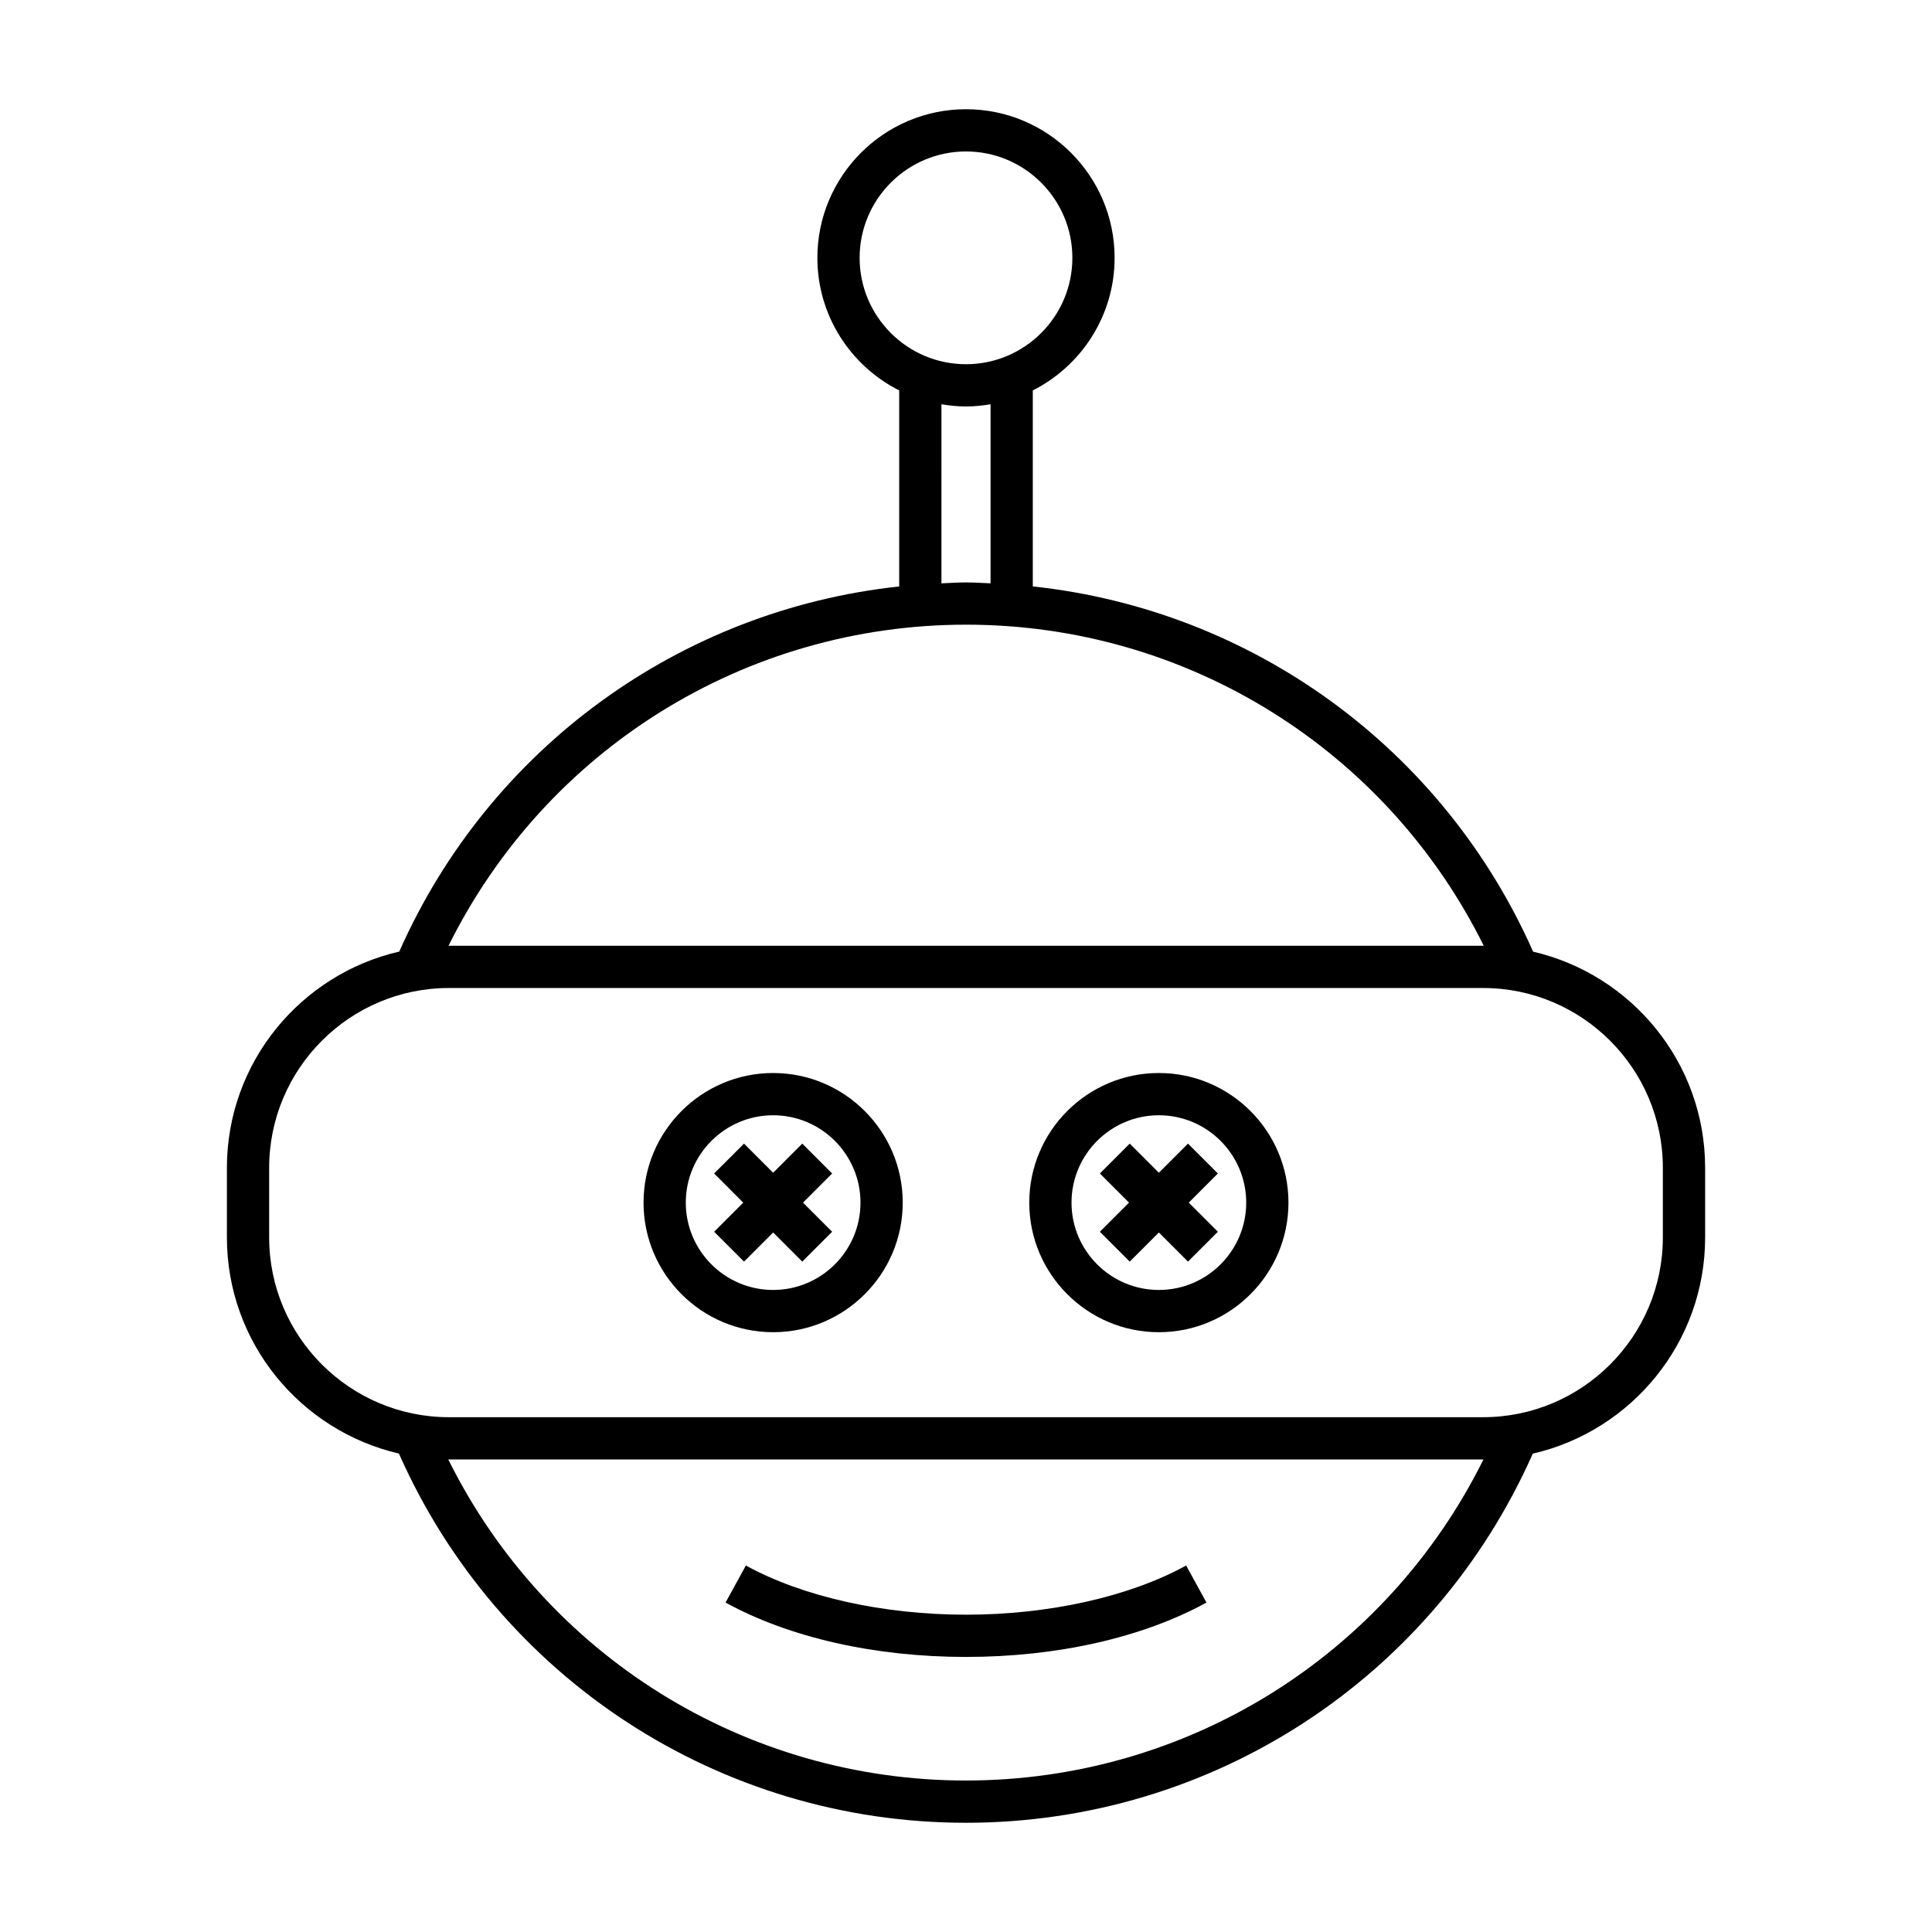 <?xml version="1.0" encoding="UTF-8"?>
<!-- Uploaded to: SVG Repo, www.svgrepo.com, Generator: SVG Repo Mixer Tools -->
<svg fill="#000000" width="800px" height="800px" version="1.1" viewBox="144 144 512 512" xmlns="http://www.w3.org/2000/svg">
 <g>
  <path d="m550.29 396.2c-23.953-54.078-74.566-90.57-132.59-96.793v-51.938c12.84-6.496 21.684-19.789 21.684-35.137 0-21.719-17.668-39.387-39.387-39.387-21.715 0-39.383 17.668-39.383 39.387 0 15.348 8.844 28.641 21.684 35.137v51.945c-57.996 6.246-108.55 42.719-132.49 96.762-26.117 6.004-45.676 29.391-45.676 57.305v18.445c0 27.883 19.512 51.246 45.586 57.281 26.359 59.504 84.984 97.848 150.25 97.848 65.273 0 123.87-38.324 150.24-97.824 26.117-6.004 45.672-29.391 45.672-57.305v-18.445c-0.008-27.879-19.516-51.242-45.586-57.281zm-178.48-183.87c0-15.547 12.645-28.191 28.188-28.191 15.543 0 28.191 12.645 28.191 28.191s-12.648 28.191-28.191 28.191c-15.543 0-28.188-12.645-28.188-28.191zm21.684 38.805c2.121 0.355 4.285 0.582 6.504 0.582 2.223 0 4.387-0.23 6.508-0.586v47.457c-2.156-0.086-4.297-0.238-6.469-0.238-2.195 0-4.363 0.156-6.547 0.242zm6.547 58.41c58.566 0 111.4 33.125 137.17 85.098-0.062 0-0.125-0.008-0.188-0.008h-274.05c-0.035 0-0.07 0.004-0.109 0.004 25.773-51.977 78.59-85.094 137.18-85.094zm-0.078 306.31c-58.562 0-111.39-33.129-137.17-85.098 0.059 0 0.117 0.008 0.18 0.008h274.05c0.039 0 0.074-0.004 0.113-0.004-25.77 51.973-78.594 85.094-137.18 85.094zm184.71-143.93c0 26.273-21.375 47.648-47.648 47.648h-274.05c-26.27 0-47.645-21.375-47.645-47.648v-18.445c0-26.273 21.375-47.648 47.645-47.648h274.05c26.273 0 47.648 21.375 47.648 47.648z"/>
  <path d="m348.89 428.36c-18.938 0-34.344 15.41-34.344 34.348s15.406 34.34 34.344 34.34 34.344-15.406 34.344-34.34c0-18.938-15.406-34.348-34.344-34.348zm0 57.492c-12.766 0-23.148-10.383-23.148-23.145 0-12.766 10.383-23.152 23.148-23.152s23.148 10.387 23.148 23.152c0 12.762-10.383 23.145-23.148 23.145z"/>
  <path d="m356.61 447.07-7.719 7.719-7.719-7.719-7.918 7.914 7.719 7.723-7.719 7.719 7.918 7.914 7.719-7.719 7.719 7.719 7.914-7.914-7.719-7.719 7.719-7.723z"/>
  <path d="m451.11 428.36c-18.938 0-34.344 15.41-34.344 34.348s15.406 34.34 34.344 34.34 34.344-15.406 34.344-34.34c0-18.938-15.406-34.348-34.344-34.348zm0 57.492c-12.766 0-23.148-10.383-23.148-23.145 0-12.766 10.383-23.152 23.148-23.152s23.148 10.387 23.148 23.152c0 12.762-10.383 23.145-23.148 23.145z"/>
  <path d="m458.83 447.07-7.719 7.719-7.719-7.719-7.914 7.914 7.719 7.723-7.719 7.719 7.914 7.914 7.719-7.719 7.719 7.719 7.918-7.914-7.719-7.719 7.719-7.723z"/>
  <path d="m400 571.91c-21.98 0-43.246-4.75-58.336-13.031l-5.383 9.816c16.934 9.293 39.566 14.41 63.719 14.41 24.156 0 46.789-5.117 63.723-14.41l-5.383-9.816c-15.094 8.281-36.355 13.031-58.34 13.031z"/>
 </g>
</svg>